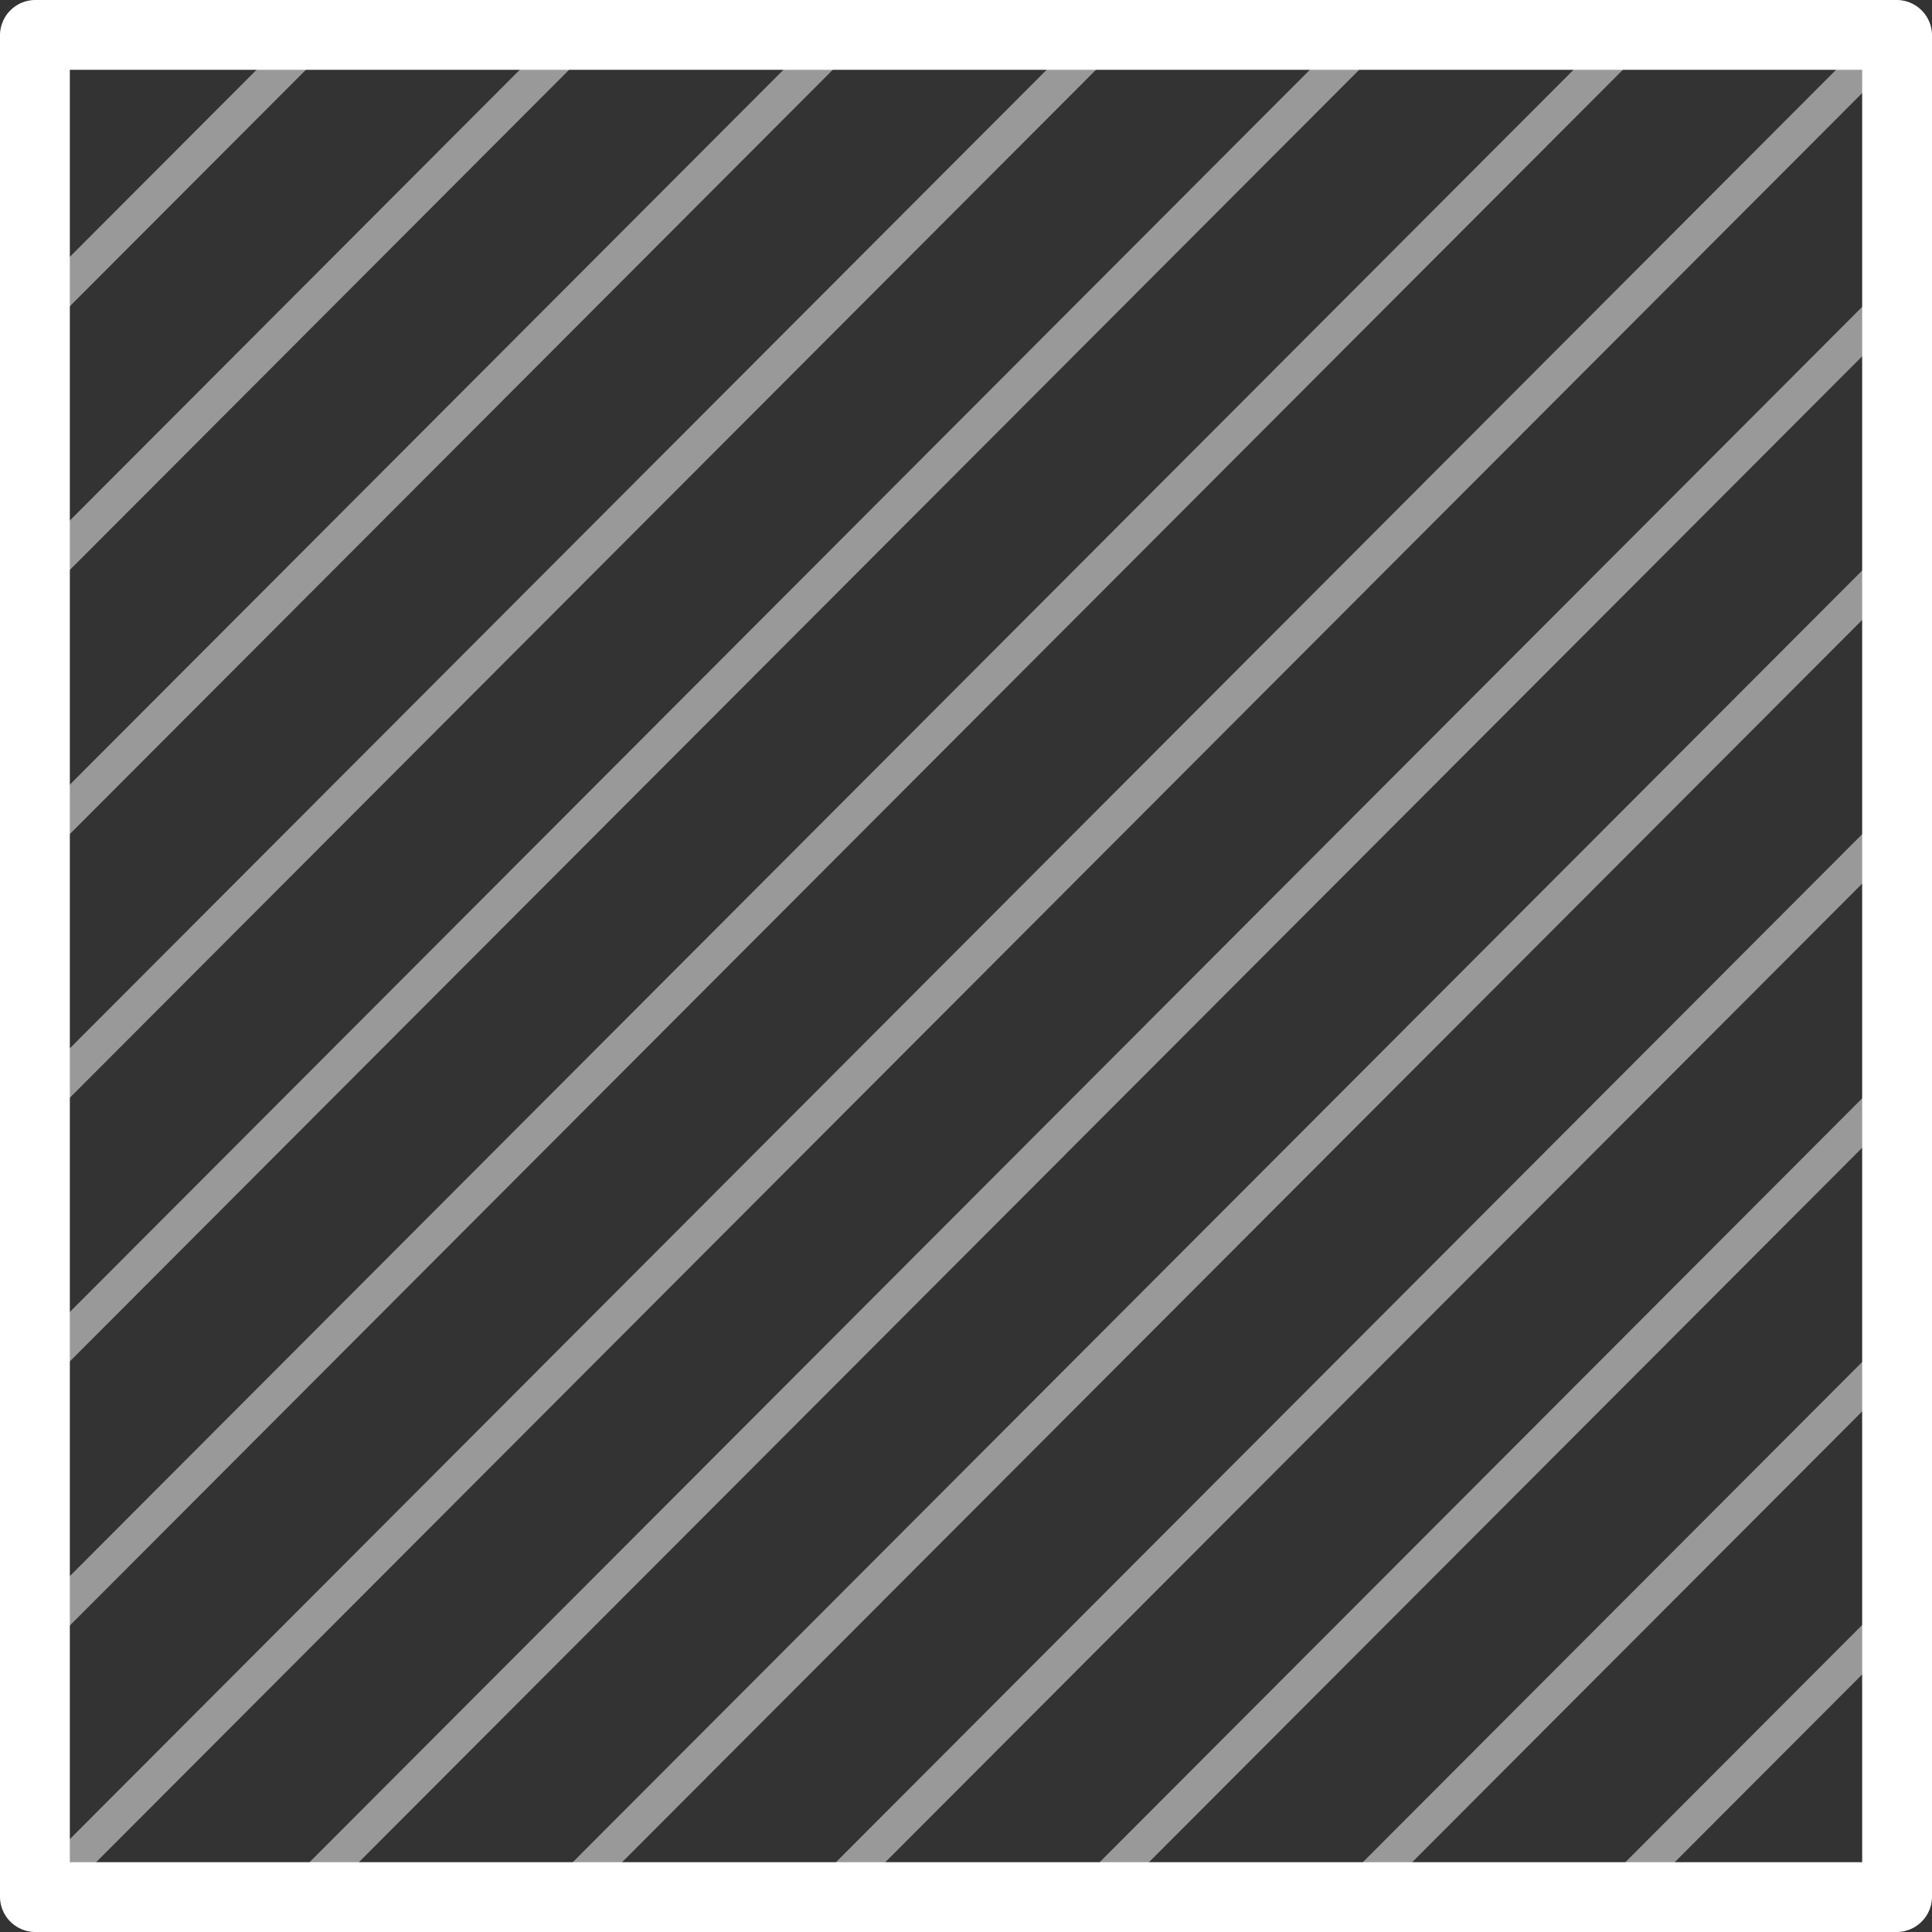 <svg xmlns="http://www.w3.org/2000/svg" viewBox="0 0 41.5 41.5"><rect x="0" y="0" width="41.5" height="41.5" fill="#333333" stroke="none"/><defs><style>.cls-1{fill:#fff;}.cls-2{opacity:0.5;}</style></defs><title>Risorsa 7</title><g id="Livello_2" data-name="Livello 2"><g id="Livello_1-2" data-name="Livello 1"><path class="cls-1" d="M40.75,41.5H.75A.76.76,0,0,1,0,40.75V.75A.76.76,0,0,1,.75,0h40a.76.76,0,0,1,.75.75v40A.76.76,0,0,1,40.75,41.5ZM1.5,40H40V1.5H1.5Z"></path><g class="cls-2"><rect class="cls-1" x="0.66" y="0.58" width="0.58" height="0.75" transform="translate(-0.4 0.96) rotate(-45.11)"></rect><rect class="cls-1" x="-0.51" y="3.4" width="8.57" height="0.75" transform="translate(-1.57 3.78) rotate(-45.05)"></rect><rect class="cls-1" x="-1.68" y="6.23" width="16.56" height="0.75" transform="translate(-2.74 6.61) rotate(-45.05)"></rect><rect class="cls-1" x="-2.85" y="9.06" width="24.56" height="0.75" transform="translate(-3.91 9.45) rotate(-45.05)"></rect><rect class="cls-1" x="-4.02" y="11.89" width="32.57" height="0.75" transform="translate(-5.08 12.28) rotate(-45.05)"></rect><rect class="cls-1" x="-5.19" y="14.72" width="40.57" height="0.75" transform="translate(-6.25 15.11) rotate(-45.05)"></rect><rect class="cls-1" x="-6.36" y="17.55" width="48.58" height="0.75" transform="translate(-7.42 17.95) rotate(-45.05)"></rect><rect class="cls-1" x="-7.53" y="20.37" width="56.57" height="0.75" transform="translate(-8.59 20.78) rotate(-45.05)"></rect><rect class="cls-1" x="-0.71" y="23.2" width="48.58" height="0.75" transform="translate(-9.77 23.61) rotate(-45.05)"></rect><rect class="cls-1" x="6.12" y="26.03" width="40.57" height="0.75" transform="translate(-10.94 26.44) rotate(-45.05)"></rect><rect class="cls-1" x="12.95" y="28.86" width="32.57" height="0.75" transform="translate(-12.11 29.27) rotate(-45.05)"></rect><rect class="cls-1" x="19.78" y="31.69" width="24.56" height="0.75" transform="translate(-13.28 32.11) rotate(-45.05)"></rect><rect class="cls-1" x="26.61" y="34.52" width="16.56" height="0.75" transform="translate(-14.45 34.94) rotate(-45.05)"></rect><rect class="cls-1" x="33.43" y="37.34" width="8.57" height="0.75" transform="translate(-15.62 37.77) rotate(-45.05)"></rect><rect class="cls-1" x="40.26" y="40.17" width="0.58" height="0.75" transform="translate(-16.79 40.49) rotate(-44.95)"></rect></g></g></g></svg>
